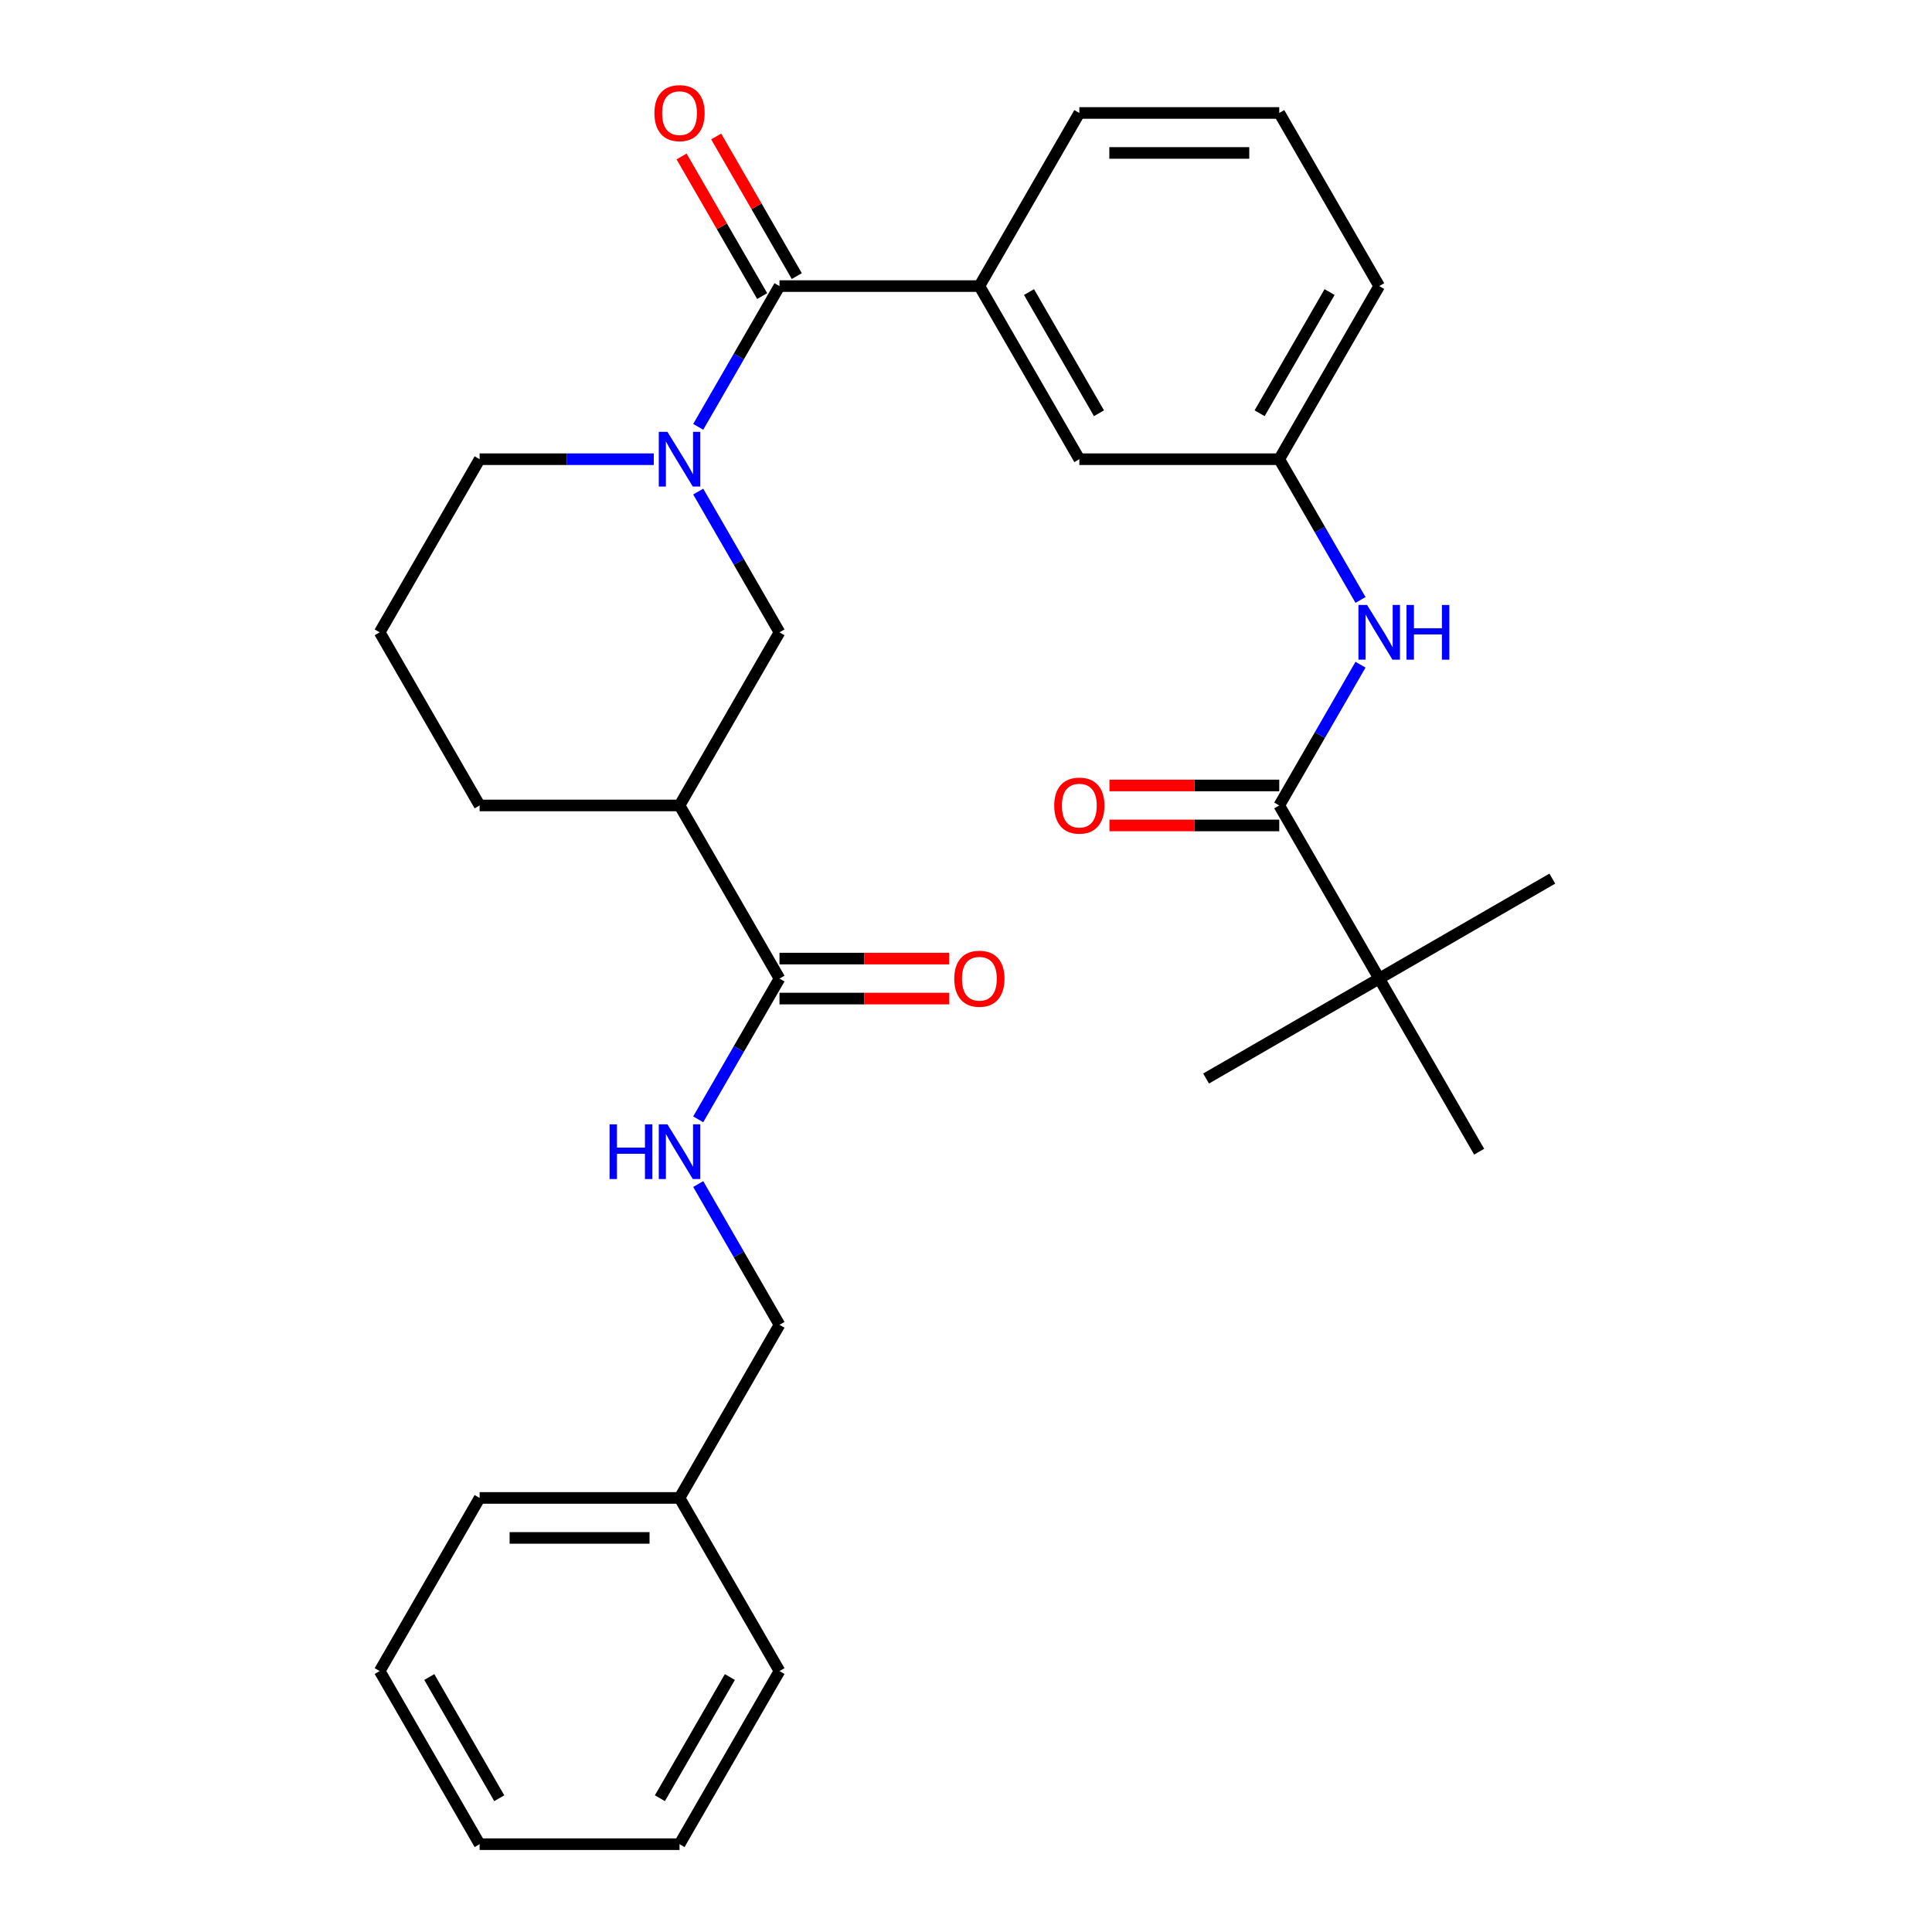 <?xml version='1.0' encoding='iso-8859-1'?>
<svg version='1.1' baseProfile='full'
              xmlns='http://www.w3.org/2000/svg'
                      xmlns:rdkit='http://www.rdkit.org/xml'
                      xmlns:xlink='http://www.w3.org/1999/xlink'
                  xml:space='preserve'
width='1000px' height='1000px' viewBox='0 0 1000 1000'>
<!-- END OF HEADER -->
<rect style='opacity:1.0;fill:#FFFFFF;stroke:none' width='1000' height='1000' x='0' y='0'> </rect>
<path class='bond-0' d='M 361.395,220.938 L 382.428,184.508' style='fill:none;fill-rule:evenodd;stroke:#0000FF;stroke-width:6px;stroke-linecap:butt;stroke-linejoin:miter;stroke-opacity:1' />
<path class='bond-0' d='M 382.428,184.508 L 403.461,148.078' style='fill:none;fill-rule:evenodd;stroke:#000000;stroke-width:6px;stroke-linecap:butt;stroke-linejoin:miter;stroke-opacity:1' />
<path class='bond-4' d='M 361.395,254.432 L 382.428,290.862' style='fill:none;fill-rule:evenodd;stroke:#0000FF;stroke-width:6px;stroke-linecap:butt;stroke-linejoin:miter;stroke-opacity:1' />
<path class='bond-4' d='M 382.428,290.862 L 403.461,327.293' style='fill:none;fill-rule:evenodd;stroke:#000000;stroke-width:6px;stroke-linecap:butt;stroke-linejoin:miter;stroke-opacity:1' />
<path class='bond-15' d='M 338.4,237.685 L 293.328,237.685' style='fill:none;fill-rule:evenodd;stroke:#0000FF;stroke-width:6px;stroke-linecap:butt;stroke-linejoin:miter;stroke-opacity:1' />
<path class='bond-15' d='M 293.328,237.685 L 248.256,237.685' style='fill:none;fill-rule:evenodd;stroke:#000000;stroke-width:6px;stroke-linecap:butt;stroke-linejoin:miter;stroke-opacity:1' />
<path class='bond-5' d='M 403.461,148.078 L 506.931,148.078' style='fill:none;fill-rule:evenodd;stroke:#000000;stroke-width:6px;stroke-linecap:butt;stroke-linejoin:miter;stroke-opacity:1' />
<path class='bond-10' d='M 412.422,142.904 L 391.562,106.774' style='fill:none;fill-rule:evenodd;stroke:#000000;stroke-width:6px;stroke-linecap:butt;stroke-linejoin:miter;stroke-opacity:1' />
<path class='bond-10' d='M 391.562,106.774 L 370.702,70.643' style='fill:none;fill-rule:evenodd;stroke:#FF0000;stroke-width:6px;stroke-linecap:butt;stroke-linejoin:miter;stroke-opacity:1' />
<path class='bond-10' d='M 394.501,153.251 L 373.641,117.121' style='fill:none;fill-rule:evenodd;stroke:#000000;stroke-width:6px;stroke-linecap:butt;stroke-linejoin:miter;stroke-opacity:1' />
<path class='bond-10' d='M 373.641,117.121 L 352.781,80.99' style='fill:none;fill-rule:evenodd;stroke:#FF0000;stroke-width:6px;stroke-linecap:butt;stroke-linejoin:miter;stroke-opacity:1' />
<path class='bond-1' d='M 662.136,416.9 L 683.169,380.47' style='fill:none;fill-rule:evenodd;stroke:#000000;stroke-width:6px;stroke-linecap:butt;stroke-linejoin:miter;stroke-opacity:1' />
<path class='bond-1' d='M 683.169,380.47 L 704.202,344.039' style='fill:none;fill-rule:evenodd;stroke:#0000FF;stroke-width:6px;stroke-linecap:butt;stroke-linejoin:miter;stroke-opacity:1' />
<path class='bond-8' d='M 662.136,416.9 L 713.871,506.508' style='fill:none;fill-rule:evenodd;stroke:#000000;stroke-width:6px;stroke-linecap:butt;stroke-linejoin:miter;stroke-opacity:1' />
<path class='bond-12' d='M 662.136,406.553 L 618.194,406.553' style='fill:none;fill-rule:evenodd;stroke:#000000;stroke-width:6px;stroke-linecap:butt;stroke-linejoin:miter;stroke-opacity:1' />
<path class='bond-12' d='M 618.194,406.553 L 574.253,406.553' style='fill:none;fill-rule:evenodd;stroke:#FF0000;stroke-width:6px;stroke-linecap:butt;stroke-linejoin:miter;stroke-opacity:1' />
<path class='bond-12' d='M 662.136,427.247 L 618.194,427.247' style='fill:none;fill-rule:evenodd;stroke:#000000;stroke-width:6px;stroke-linecap:butt;stroke-linejoin:miter;stroke-opacity:1' />
<path class='bond-12' d='M 618.194,427.247 L 574.253,427.247' style='fill:none;fill-rule:evenodd;stroke:#FF0000;stroke-width:6px;stroke-linecap:butt;stroke-linejoin:miter;stroke-opacity:1' />
<path class='bond-2' d='M 351.726,416.9 L 403.461,327.293' style='fill:none;fill-rule:evenodd;stroke:#000000;stroke-width:6px;stroke-linecap:butt;stroke-linejoin:miter;stroke-opacity:1' />
<path class='bond-3' d='M 351.726,416.9 L 403.461,506.508' style='fill:none;fill-rule:evenodd;stroke:#000000;stroke-width:6px;stroke-linecap:butt;stroke-linejoin:miter;stroke-opacity:1' />
<path class='bond-30' d='M 351.726,416.9 L 248.256,416.9' style='fill:none;fill-rule:evenodd;stroke:#000000;stroke-width:6px;stroke-linecap:butt;stroke-linejoin:miter;stroke-opacity:1' />
<path class='bond-7' d='M 403.461,506.508 L 382.428,542.938' style='fill:none;fill-rule:evenodd;stroke:#000000;stroke-width:6px;stroke-linecap:butt;stroke-linejoin:miter;stroke-opacity:1' />
<path class='bond-7' d='M 382.428,542.938 L 361.395,579.369' style='fill:none;fill-rule:evenodd;stroke:#0000FF;stroke-width:6px;stroke-linecap:butt;stroke-linejoin:miter;stroke-opacity:1' />
<path class='bond-13' d='M 403.461,516.855 L 447.403,516.855' style='fill:none;fill-rule:evenodd;stroke:#000000;stroke-width:6px;stroke-linecap:butt;stroke-linejoin:miter;stroke-opacity:1' />
<path class='bond-13' d='M 447.403,516.855 L 491.344,516.855' style='fill:none;fill-rule:evenodd;stroke:#FF0000;stroke-width:6px;stroke-linecap:butt;stroke-linejoin:miter;stroke-opacity:1' />
<path class='bond-13' d='M 403.461,496.161 L 447.403,496.161' style='fill:none;fill-rule:evenodd;stroke:#000000;stroke-width:6px;stroke-linecap:butt;stroke-linejoin:miter;stroke-opacity:1' />
<path class='bond-13' d='M 447.403,496.161 L 491.344,496.161' style='fill:none;fill-rule:evenodd;stroke:#FF0000;stroke-width:6px;stroke-linecap:butt;stroke-linejoin:miter;stroke-opacity:1' />
<path class='bond-9' d='M 506.931,148.078 L 558.666,237.685' style='fill:none;fill-rule:evenodd;stroke:#000000;stroke-width:6px;stroke-linecap:butt;stroke-linejoin:miter;stroke-opacity:1' />
<path class='bond-9' d='M 532.613,151.172 L 568.827,213.897' style='fill:none;fill-rule:evenodd;stroke:#000000;stroke-width:6px;stroke-linecap:butt;stroke-linejoin:miter;stroke-opacity:1' />
<path class='bond-18' d='M 506.931,148.078 L 558.666,58.47' style='fill:none;fill-rule:evenodd;stroke:#000000;stroke-width:6px;stroke-linecap:butt;stroke-linejoin:miter;stroke-opacity:1' />
<path class='bond-6' d='M 704.202,310.546 L 683.169,274.116' style='fill:none;fill-rule:evenodd;stroke:#0000FF;stroke-width:6px;stroke-linecap:butt;stroke-linejoin:miter;stroke-opacity:1' />
<path class='bond-6' d='M 683.169,274.116 L 662.136,237.685' style='fill:none;fill-rule:evenodd;stroke:#000000;stroke-width:6px;stroke-linecap:butt;stroke-linejoin:miter;stroke-opacity:1' />
<path class='bond-14' d='M 361.395,612.862 L 382.428,649.292' style='fill:none;fill-rule:evenodd;stroke:#0000FF;stroke-width:6px;stroke-linecap:butt;stroke-linejoin:miter;stroke-opacity:1' />
<path class='bond-14' d='M 382.428,649.292 L 403.461,685.723' style='fill:none;fill-rule:evenodd;stroke:#000000;stroke-width:6px;stroke-linecap:butt;stroke-linejoin:miter;stroke-opacity:1' />
<path class='bond-21' d='M 713.871,506.508 L 624.263,558.243' style='fill:none;fill-rule:evenodd;stroke:#000000;stroke-width:6px;stroke-linecap:butt;stroke-linejoin:miter;stroke-opacity:1' />
<path class='bond-22' d='M 713.871,506.508 L 803.478,454.773' style='fill:none;fill-rule:evenodd;stroke:#000000;stroke-width:6px;stroke-linecap:butt;stroke-linejoin:miter;stroke-opacity:1' />
<path class='bond-23' d='M 713.871,506.508 L 765.606,596.115' style='fill:none;fill-rule:evenodd;stroke:#000000;stroke-width:6px;stroke-linecap:butt;stroke-linejoin:miter;stroke-opacity:1' />
<path class='bond-11' d='M 558.666,237.685 L 662.136,237.685' style='fill:none;fill-rule:evenodd;stroke:#000000;stroke-width:6px;stroke-linecap:butt;stroke-linejoin:miter;stroke-opacity:1' />
<path class='bond-31' d='M 662.136,237.685 L 713.871,148.078' style='fill:none;fill-rule:evenodd;stroke:#000000;stroke-width:6px;stroke-linecap:butt;stroke-linejoin:miter;stroke-opacity:1' />
<path class='bond-31' d='M 651.975,213.897 L 688.189,151.172' style='fill:none;fill-rule:evenodd;stroke:#000000;stroke-width:6px;stroke-linecap:butt;stroke-linejoin:miter;stroke-opacity:1' />
<path class='bond-17' d='M 403.461,685.723 L 351.726,775.33' style='fill:none;fill-rule:evenodd;stroke:#000000;stroke-width:6px;stroke-linecap:butt;stroke-linejoin:miter;stroke-opacity:1' />
<path class='bond-19' d='M 248.256,237.685 L 196.522,327.293' style='fill:none;fill-rule:evenodd;stroke:#000000;stroke-width:6px;stroke-linecap:butt;stroke-linejoin:miter;stroke-opacity:1' />
<path class='bond-16' d='M 248.256,416.9 L 196.522,327.293' style='fill:none;fill-rule:evenodd;stroke:#000000;stroke-width:6px;stroke-linecap:butt;stroke-linejoin:miter;stroke-opacity:1' />
<path class='bond-25' d='M 351.726,775.33 L 248.256,775.33' style='fill:none;fill-rule:evenodd;stroke:#000000;stroke-width:6px;stroke-linecap:butt;stroke-linejoin:miter;stroke-opacity:1' />
<path class='bond-25' d='M 336.206,796.024 L 263.777,796.024' style='fill:none;fill-rule:evenodd;stroke:#000000;stroke-width:6px;stroke-linecap:butt;stroke-linejoin:miter;stroke-opacity:1' />
<path class='bond-26' d='M 351.726,775.33 L 403.461,864.938' style='fill:none;fill-rule:evenodd;stroke:#000000;stroke-width:6px;stroke-linecap:butt;stroke-linejoin:miter;stroke-opacity:1' />
<path class='bond-20' d='M 558.666,58.47 L 662.136,58.47' style='fill:none;fill-rule:evenodd;stroke:#000000;stroke-width:6px;stroke-linecap:butt;stroke-linejoin:miter;stroke-opacity:1' />
<path class='bond-20' d='M 574.187,79.164 L 646.615,79.164' style='fill:none;fill-rule:evenodd;stroke:#000000;stroke-width:6px;stroke-linecap:butt;stroke-linejoin:miter;stroke-opacity:1' />
<path class='bond-24' d='M 662.136,58.47 L 713.871,148.078' style='fill:none;fill-rule:evenodd;stroke:#000000;stroke-width:6px;stroke-linecap:butt;stroke-linejoin:miter;stroke-opacity:1' />
<path class='bond-27' d='M 248.256,775.33 L 196.522,864.938' style='fill:none;fill-rule:evenodd;stroke:#000000;stroke-width:6px;stroke-linecap:butt;stroke-linejoin:miter;stroke-opacity:1' />
<path class='bond-28' d='M 403.461,864.938 L 351.726,954.545' style='fill:none;fill-rule:evenodd;stroke:#000000;stroke-width:6px;stroke-linecap:butt;stroke-linejoin:miter;stroke-opacity:1' />
<path class='bond-28' d='M 377.78,868.032 L 341.565,930.757' style='fill:none;fill-rule:evenodd;stroke:#000000;stroke-width:6px;stroke-linecap:butt;stroke-linejoin:miter;stroke-opacity:1' />
<path class='bond-32' d='M 196.522,864.938 L 248.256,954.545' style='fill:none;fill-rule:evenodd;stroke:#000000;stroke-width:6px;stroke-linecap:butt;stroke-linejoin:miter;stroke-opacity:1' />
<path class='bond-32' d='M 222.203,868.032 L 258.418,930.757' style='fill:none;fill-rule:evenodd;stroke:#000000;stroke-width:6px;stroke-linecap:butt;stroke-linejoin:miter;stroke-opacity:1' />
<path class='bond-29' d='M 351.726,954.545 L 248.256,954.545' style='fill:none;fill-rule:evenodd;stroke:#000000;stroke-width:6px;stroke-linecap:butt;stroke-linejoin:miter;stroke-opacity:1' />
<path  class='atom-0' d='M 345.466 223.525
L 354.746 238.525
Q 355.666 240.005, 357.146 242.685
Q 358.626 245.365, 358.706 245.525
L 358.706 223.525
L 362.466 223.525
L 362.466 251.845
L 358.586 251.845
L 348.626 235.445
Q 347.466 233.525, 346.226 231.325
Q 345.026 229.125, 344.666 228.445
L 344.666 251.845
L 340.986 251.845
L 340.986 223.525
L 345.466 223.525
' fill='#0000FF'/>
<path  class='atom-7' d='M 707.611 313.133
L 716.891 328.133
Q 717.811 329.613, 719.291 332.293
Q 720.771 334.973, 720.851 335.133
L 720.851 313.133
L 724.611 313.133
L 724.611 341.453
L 720.731 341.453
L 710.771 325.053
Q 709.611 323.133, 708.371 320.933
Q 707.171 318.733, 706.811 318.053
L 706.811 341.453
L 703.131 341.453
L 703.131 313.133
L 707.611 313.133
' fill='#0000FF'/>
<path  class='atom-7' d='M 728.011 313.133
L 731.851 313.133
L 731.851 325.173
L 746.331 325.173
L 746.331 313.133
L 750.171 313.133
L 750.171 341.453
L 746.331 341.453
L 746.331 328.373
L 731.851 328.373
L 731.851 341.453
L 728.011 341.453
L 728.011 313.133
' fill='#0000FF'/>
<path  class='atom-8' d='M 315.506 581.955
L 319.346 581.955
L 319.346 593.995
L 333.826 593.995
L 333.826 581.955
L 337.666 581.955
L 337.666 610.275
L 333.826 610.275
L 333.826 597.195
L 319.346 597.195
L 319.346 610.275
L 315.506 610.275
L 315.506 581.955
' fill='#0000FF'/>
<path  class='atom-8' d='M 345.466 581.955
L 354.746 596.955
Q 355.666 598.435, 357.146 601.115
Q 358.626 603.795, 358.706 603.955
L 358.706 581.955
L 362.466 581.955
L 362.466 610.275
L 358.586 610.275
L 348.626 593.875
Q 347.466 591.955, 346.226 589.755
Q 345.026 587.555, 344.666 586.875
L 344.666 610.275
L 340.986 610.275
L 340.986 581.955
L 345.466 581.955
' fill='#0000FF'/>
<path  class='atom-11' d='M 338.726 58.55
Q 338.726 51.75, 342.086 47.95
Q 345.446 44.15, 351.726 44.15
Q 358.006 44.15, 361.366 47.95
Q 364.726 51.75, 364.726 58.55
Q 364.726 65.43, 361.326 69.35
Q 357.926 73.23, 351.726 73.23
Q 345.486 73.23, 342.086 69.35
Q 338.726 65.47, 338.726 58.55
M 351.726 70.03
Q 356.046 70.03, 358.366 67.15
Q 360.726 64.23, 360.726 58.55
Q 360.726 52.99, 358.366 50.19
Q 356.046 47.35, 351.726 47.35
Q 347.406 47.35, 345.046 50.15
Q 342.726 52.95, 342.726 58.55
Q 342.726 64.27, 345.046 67.15
Q 347.406 70.03, 351.726 70.03
' fill='#FF0000'/>
<path  class='atom-13' d='M 545.666 416.98
Q 545.666 410.18, 549.026 406.38
Q 552.386 402.58, 558.666 402.58
Q 564.946 402.58, 568.306 406.38
Q 571.666 410.18, 571.666 416.98
Q 571.666 423.86, 568.266 427.78
Q 564.866 431.66, 558.666 431.66
Q 552.426 431.66, 549.026 427.78
Q 545.666 423.9, 545.666 416.98
M 558.666 428.46
Q 562.986 428.46, 565.306 425.58
Q 567.666 422.66, 567.666 416.98
Q 567.666 411.42, 565.306 408.62
Q 562.986 405.78, 558.666 405.78
Q 554.346 405.78, 551.986 408.58
Q 549.666 411.38, 549.666 416.98
Q 549.666 422.7, 551.986 425.58
Q 554.346 428.46, 558.666 428.46
' fill='#FF0000'/>
<path  class='atom-14' d='M 493.931 506.588
Q 493.931 499.788, 497.291 495.988
Q 500.651 492.188, 506.931 492.188
Q 513.211 492.188, 516.571 495.988
Q 519.931 499.788, 519.931 506.588
Q 519.931 513.468, 516.531 517.388
Q 513.131 521.268, 506.931 521.268
Q 500.691 521.268, 497.291 517.388
Q 493.931 513.508, 493.931 506.588
M 506.931 518.068
Q 511.251 518.068, 513.571 515.188
Q 515.931 512.268, 515.931 506.588
Q 515.931 501.028, 513.571 498.228
Q 511.251 495.388, 506.931 495.388
Q 502.611 495.388, 500.251 498.188
Q 497.931 500.988, 497.931 506.588
Q 497.931 512.308, 500.251 515.188
Q 502.611 518.068, 506.931 518.068
' fill='#FF0000'/>
</svg>
